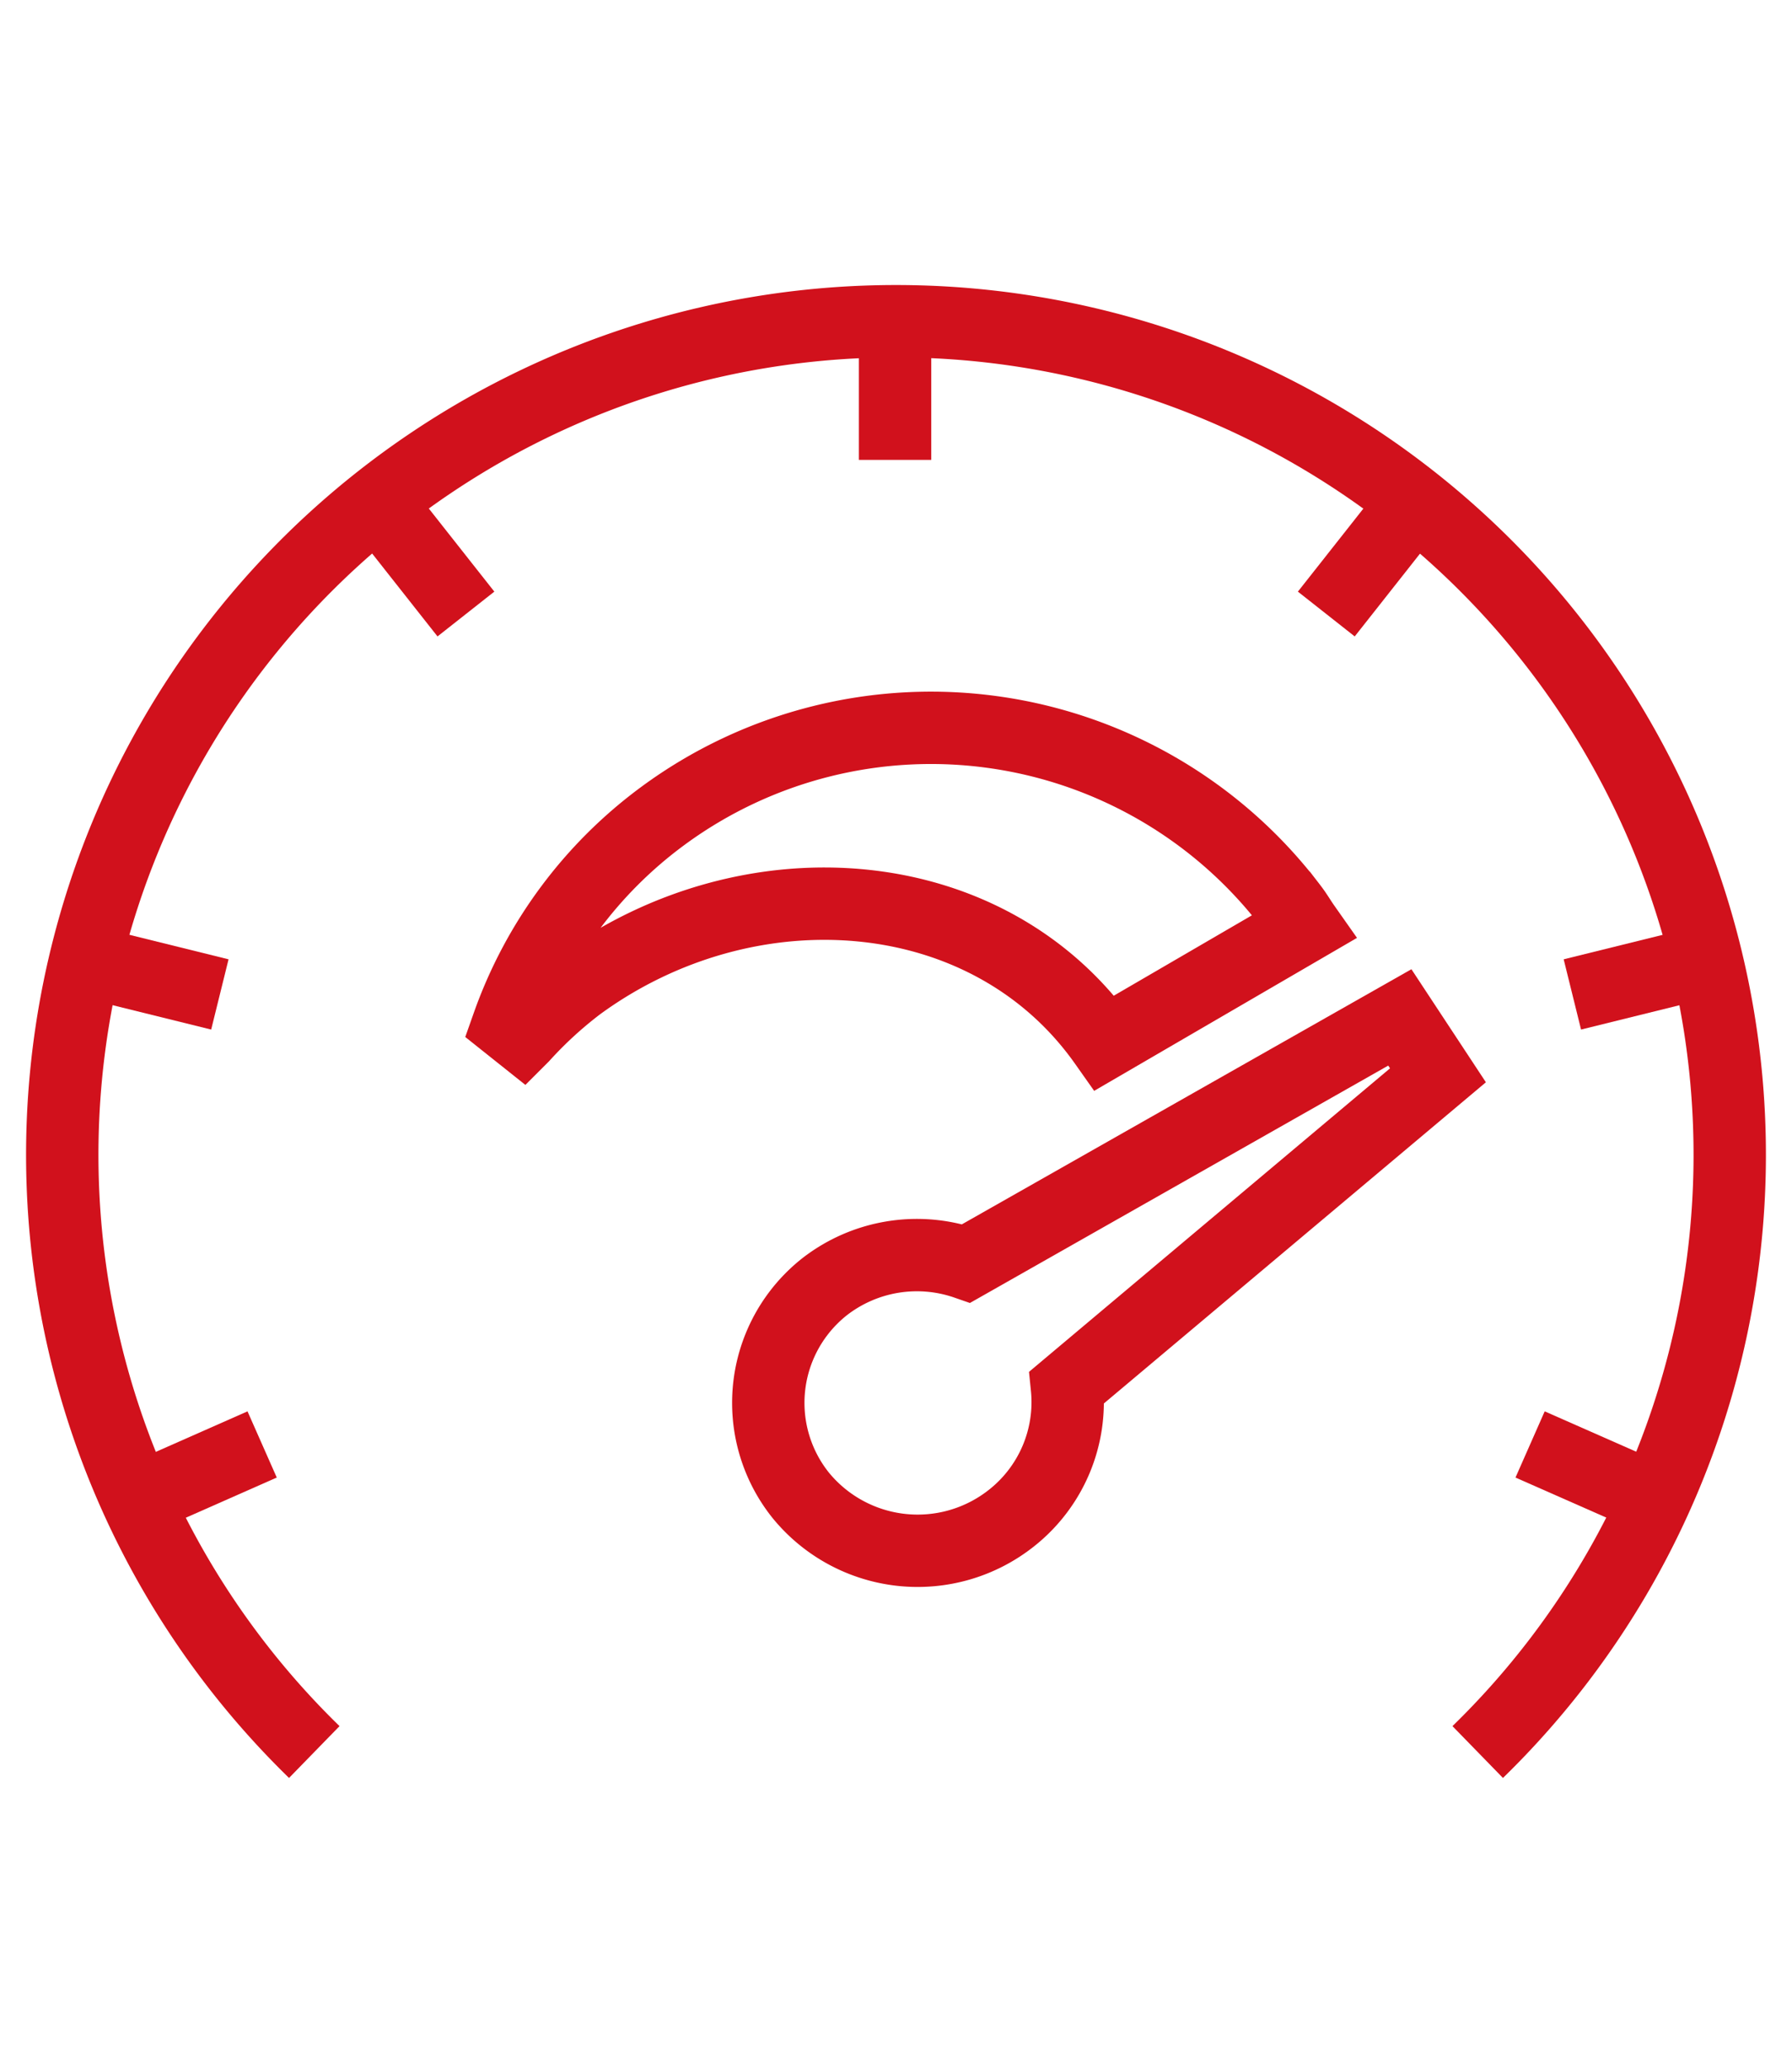 <svg id="Слой_1" data-name="Слой 1" xmlns="http://www.w3.org/2000/svg" viewBox="0 0 78 89.99"><defs><style>.cls-1{fill:none;stroke:#d1111c;stroke-miterlimit:10;stroke-width:3.15px;}</style></defs><title>leaf</title><path class="cls-1" d="M64.32,76.27a36.29,36.29,0,1,0-50.64,0"/><line class="cls-1" x1="38.96" y1="13.72" x2="38.96" y2="20.02"/><line class="cls-1" x1="16.74" y1="22.24" x2="20.28" y2="26.73"/><line class="cls-1" x1="3.99" y1="41.91" x2="9.57" y2="43.29"/><line class="cls-1" x1="6.16" y1="65.2" x2="11.41" y2="62.88"/><line class="cls-1" x1="61.27" y1="22.24" x2="57.73" y2="26.73"/><line class="cls-1" x1="74.02" y1="41.91" x2="68.44" y2="43.29"/><line class="cls-1" x1="71.86" y1="65.2" x2="66.6" y2="62.88"/><path class="cls-1" d="M60.93,44.29,42.06,55a6.55,6.55,0,0,0-6.15,1,6.44,6.44,0,0,0-1.06,9.09,6.57,6.57,0,0,0,9.17,1,6.43,6.43,0,0,0,2.42-5.7L62.59,46.81l-1.66-2.52Z"/><path class="cls-1" d="M56.24,39.52a19.68,19.68,0,0,0-27.39-4,19.26,19.26,0,0,0-6.74,9.09l.64.51a17.81,17.81,0,0,1,2.43-2.23C32.57,37.48,43,38.2,48.08,45.4l8.71-5.07c-.19-.27-.35-.55-.55-.81Z"/></svg>